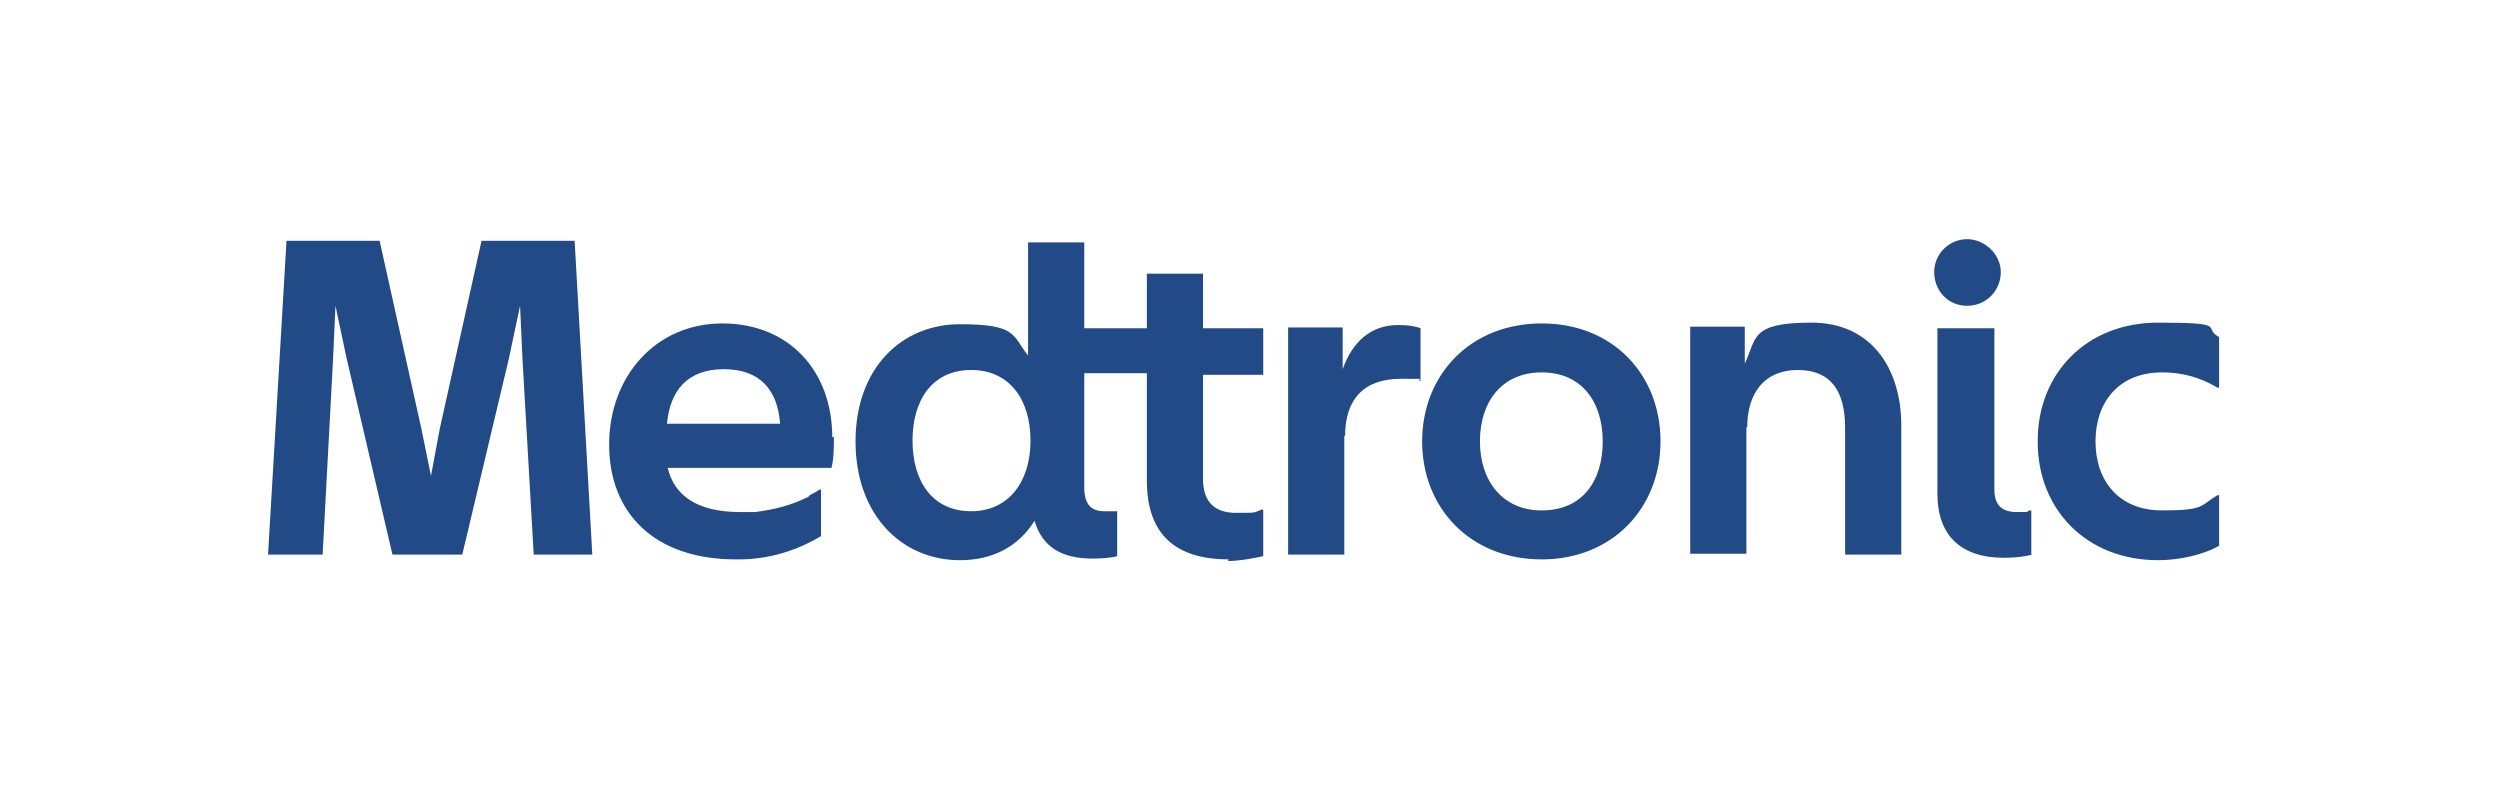 <?xml version="1.0" encoding="UTF-8"?>
<svg xmlns="http://www.w3.org/2000/svg" xmlns:cc="http://creativecommons.org/ns#" xmlns:dc="http://purl.org/dc/elements/1.1/" xmlns:inkscape="http://www.inkscape.org/namespaces/inkscape" xmlns:rdf="http://www.w3.org/1999/02/22-rdf-syntax-ns#" xmlns:sodipodi="http://sodipodi.sourceforge.net/DTD/sodipodi-0.dtd" xmlns:svg="http://www.w3.org/2000/svg" id="Vrstva_1" data-name="Vrstva 1" version="1.1" viewBox="0 0 311.5 98.1">
  <defs>
    <style>
      .cls-1 {
        fill: #224a87;
        stroke-width: 0px;
      }
    </style>
  </defs>
  <g id="svg11614" inkscape:version="0.92.0 r15299" sodipodi:docname="medtronic.svg">
    <g id="layer1" inkscape:groupmode="layer" inkscape:label="Layer 1">
      <path id="path11008" class="cls-1" d="M97.2,52.8c-.3-4.2-2.5-6.8-7-6.8s-6.7,2.6-7.1,6.8h14.1ZM103.9,54.4c0,1.4,0,2.8-.3,3.9h-20.4c.8,3.4,3.6,5.5,9,5.5s0,0,0,0h1.9c2.3-.3,4.4-.8,6.4-1.8.2,0,.3-.2.4-.3h0c.4-.2.8-.4,1.2-.7h.2v5.8c-3,1.8-6.5,2.9-10.2,2.9h-.4c-10.2,0-15.8-5.8-15.8-14.3s5.8-15.1,14.1-15.1,13.7,5.9,13.7,14.2M33.3,69.1h6.9l1.3-24.4.3-6.6h0l1.4,6.6,5.7,24.4h8.7l5.8-24.4,1.4-6.6h0l.3,6.6,1.4,24.4h7.3l-2.2-39.1h-11.6l-5.2,23.4-1.1,5.9h0l-1.2-5.9-5.2-23.4h-11.6s-2.3,39.1-2.3,39.1ZM153.1,69.7c-6.5,0-10.2-3-10.2-9.8v-13.4h-7.8v14.2c0,2.1.8,3,2.5,3s.8,0,1.4,0h.2v5.6c-.7.2-2,.3-3,.3-3.9,0-6.3-1.4-7.3-4.7-2,3.2-5.2,4.9-9.3,4.9-7.2,0-13-5.6-13-14.8s5.8-14.6,13-14.6,6.5,1.4,8.5,3.9v-14.1h7v10.7h7.8v-6.8h7v6.8h7.5v5.8h-7.5v13c0,2.8,1.4,4.2,4.1,4.2s2.1,0,3.2-.4h.2v5.8c-1.4.3-3,.6-4.4.6M121,63.7c4.7,0,7.4-3.7,7.4-8.8s-2.6-8.8-7.4-8.8-7.3,3.7-7.3,8.8,2.5,8.8,7.3,8.8M167.6,54.3c0-4.6,2.4-7.1,6.9-7.1s1.6,0,2.5.3h0v-6.6c-.8-.3-1.7-.4-2.8-.4-3.4,0-5.7,2.1-6.9,5.5v-5.2h-6.8v28.3h7v-14.8h0ZM192.1,69.7c-8.9,0-14.9-6.4-14.9-14.7s6-14.7,14.9-14.7,14.8,6.4,14.8,14.7-6,14.7-14.8,14.7M192.1,63.6c5.1,0,7.6-3.7,7.6-8.6s-2.6-8.6-7.6-8.6-7.7,3.7-7.7,8.6,2.8,8.6,7.7,8.6M217.7,53.3c0-4.4,2.2-7.2,6.3-7.2s5.9,2.6,5.9,7.2v15.8h7v-16.1c0-6.8-3.5-12.8-11.2-12.8s-6.8,2-8.3,5.1v-4.6h-6.8v28.3h7s0-15.8,0-15.8ZM249.3,33.9c0,2.3-1.8,4.2-4.2,4.2s-4.1-1.9-4.1-4.2,1.9-4.1,4.1-4.1,4.2,1.9,4.2,4.1M253.2,69.1c-1.1.3-2.3.4-3.5.4-5.4,0-8.3-2.8-8.3-8v-20.6h7.1v20.1c0,1.9.9,2.8,2.8,2.8s1,0,1.6-.2h.2v5.6h0ZM253.9,54.9c0-8.3,6-14.7,15-14.7s5.4.6,7.6,1.8v6.3h-.2c-2.2-1.3-4.4-1.9-6.9-1.9-5.4,0-8.3,3.7-8.3,8.6s2.9,8.6,8.3,8.6,4.7-.6,6.9-1.9h.2v6.3c-2.1,1.2-5.1,1.8-7.6,1.8-9,0-15-6.4-15-14.7" inkscape:connector-curvature="0"></path>
    </g>
  </g>
</svg>

